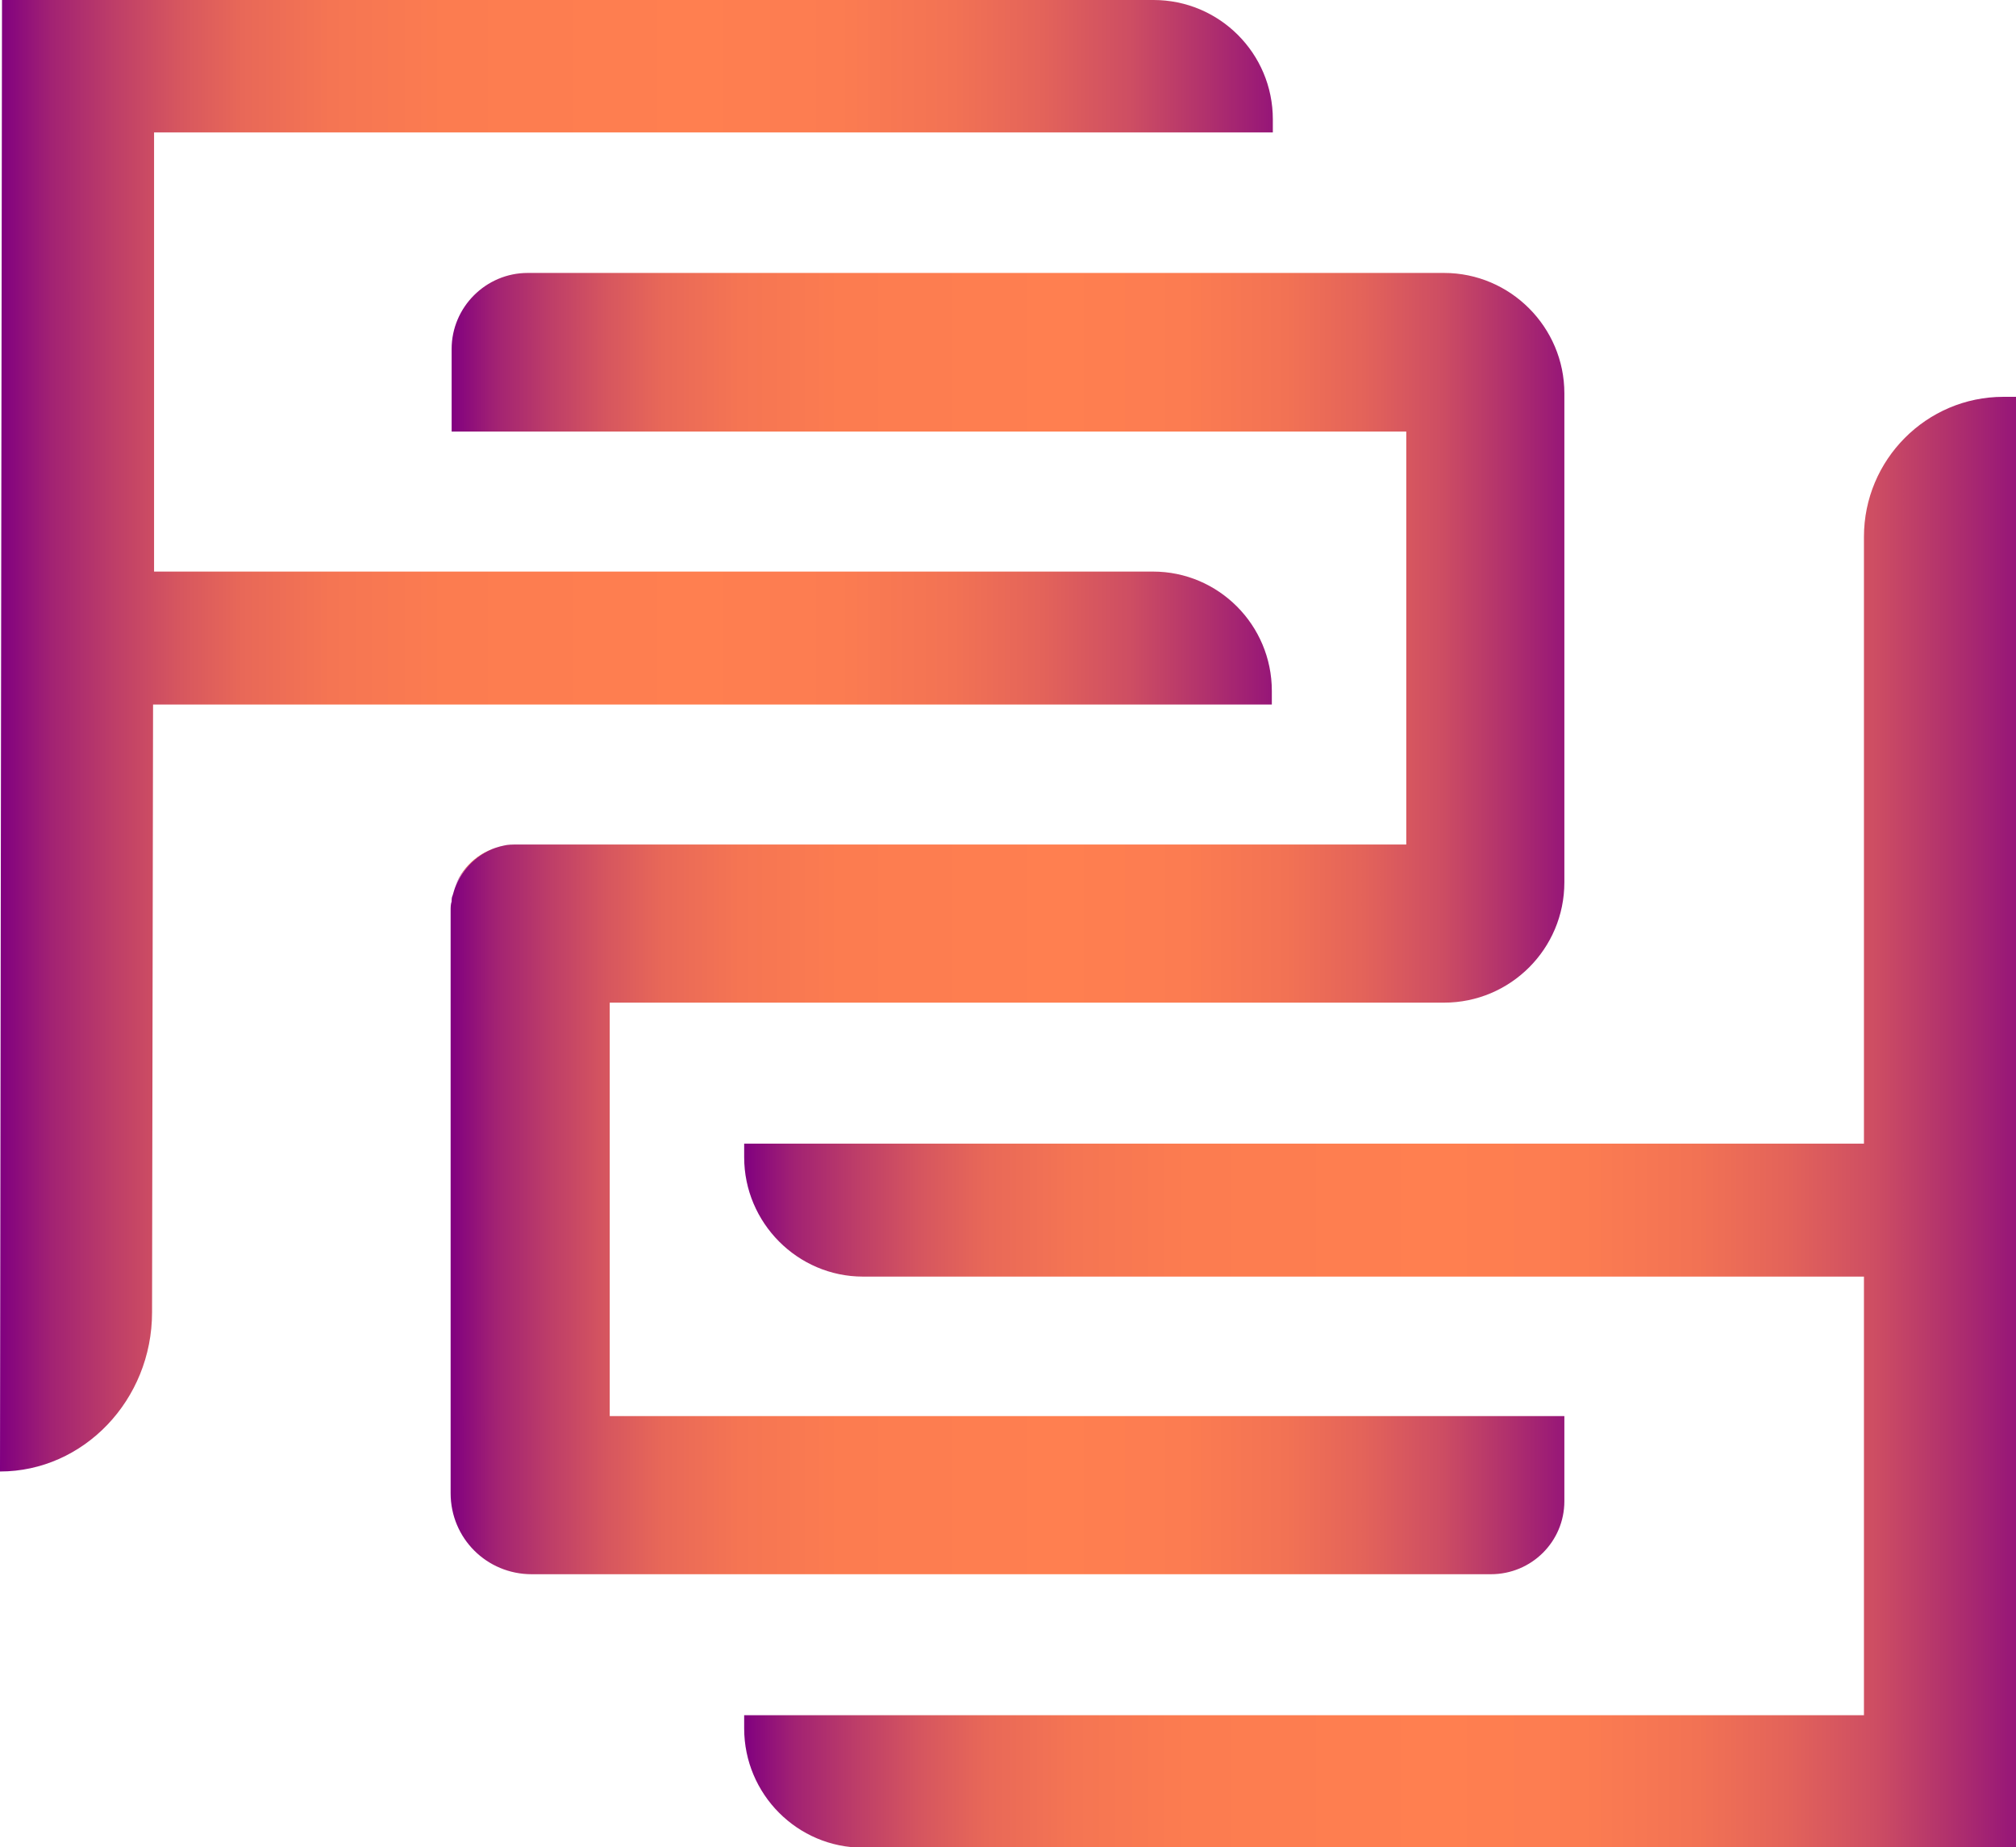 <svg xmlns="http://www.w3.org/2000/svg" xmlns:xlink="http://www.w3.org/1999/xlink" id="Layer_2" data-name="Layer 2" viewBox="0 0 40.04 36.68"><defs><style>      .cls-1 {        fill: url(#linear-gradient-2);      }      .cls-2 {        fill: url(#linear-gradient-4);      }      .cls-3 {        fill: url(#linear-gradient-3);      }      .cls-4 {        fill: url(#linear-gradient);      }    </style><linearGradient id="linear-gradient" x1="0" y1="14.61" x2="25.27" y2="14.61" gradientUnits="userSpaceOnUse"><stop offset="0" stop-color="purple"></stop><stop offset=".04" stop-color="#a22273"></stop><stop offset=".09" stop-color="#be3e68"></stop><stop offset=".14" stop-color="#d6565f"></stop><stop offset=".19" stop-color="#e86858"></stop><stop offset=".26" stop-color="#f57553"></stop><stop offset=".35" stop-color="#fc7c50"></stop><stop offset=".55" stop-color="coral"></stop><stop offset=".66" stop-color="#fc7c51"></stop><stop offset=".75" stop-color="#f27254"></stop><stop offset=".82" stop-color="#e3635a"></stop><stop offset=".89" stop-color="#cd4d63"></stop><stop offset=".95" stop-color="#b0306d"></stop><stop offset="1" stop-color="#961678"></stop></linearGradient><linearGradient id="linear-gradient-2" x1="14.77" y1="22.28" x2="40.04" y2="22.28" xlink:href="#linear-gradient"></linearGradient><linearGradient id="linear-gradient-3" x1="9.05" y1="17.19" x2="10" y2="17.19" xlink:href="#linear-gradient"></linearGradient><linearGradient id="linear-gradient-4" x1="8.95" y1="18.34" x2="31.08" y2="18.34" xlink:href="#linear-gradient"></linearGradient></defs><g id="Layer_4" data-name="Layer 4"><g><path class="cls-4" d="M3.06,2.64v8.71s19.84,0,19.84,0c1.3,0,2.36,1.06,2.36,2.37v.27H3.04l-.02,12.07c0,1.74-1.36,3.16-3.02,3.16L.04,0h22.87c1.31,0,2.37,1.06,2.37,2.37v.26H3.06Z"></path><path class="cls-1" d="M40.04,7.88v28.81h-22.9c-1.3,0-2.36-1.06-2.36-2.37v-.26h22.24v-8.71h-19.88c-1.3,0-2.36-1.07-2.36-2.37v-.27h22.24v-12.05c0-1.53,1.24-2.78,2.77-2.78h.25Z"></path><g><path class="cls-3" d="M10,16.8c-.43.09-.78.39-.95.78.15-.4.51-.7.95-.78Z"></path><path class="cls-2" d="M12.11,19.92v8.2h18.96v1.69c0,.8-.65,1.45-1.46,1.45H10.56c-.89,0-1.61-.71-1.61-1.61v-11.57c0-.06,0-.12.02-.18,0-.04,0-.08.02-.12.02-.07.04-.14.07-.21.17-.39.51-.69.95-.78.08-.02.17-.02.27-.02h17.65v-8.2H8.97v-1.64c0-.83.68-1.51,1.51-1.51h18.2c1.32,0,2.39,1.08,2.39,2.39v9.71c0,1.32-1.07,2.39-2.39,2.39H12.11Z"></path></g></g></g></svg>